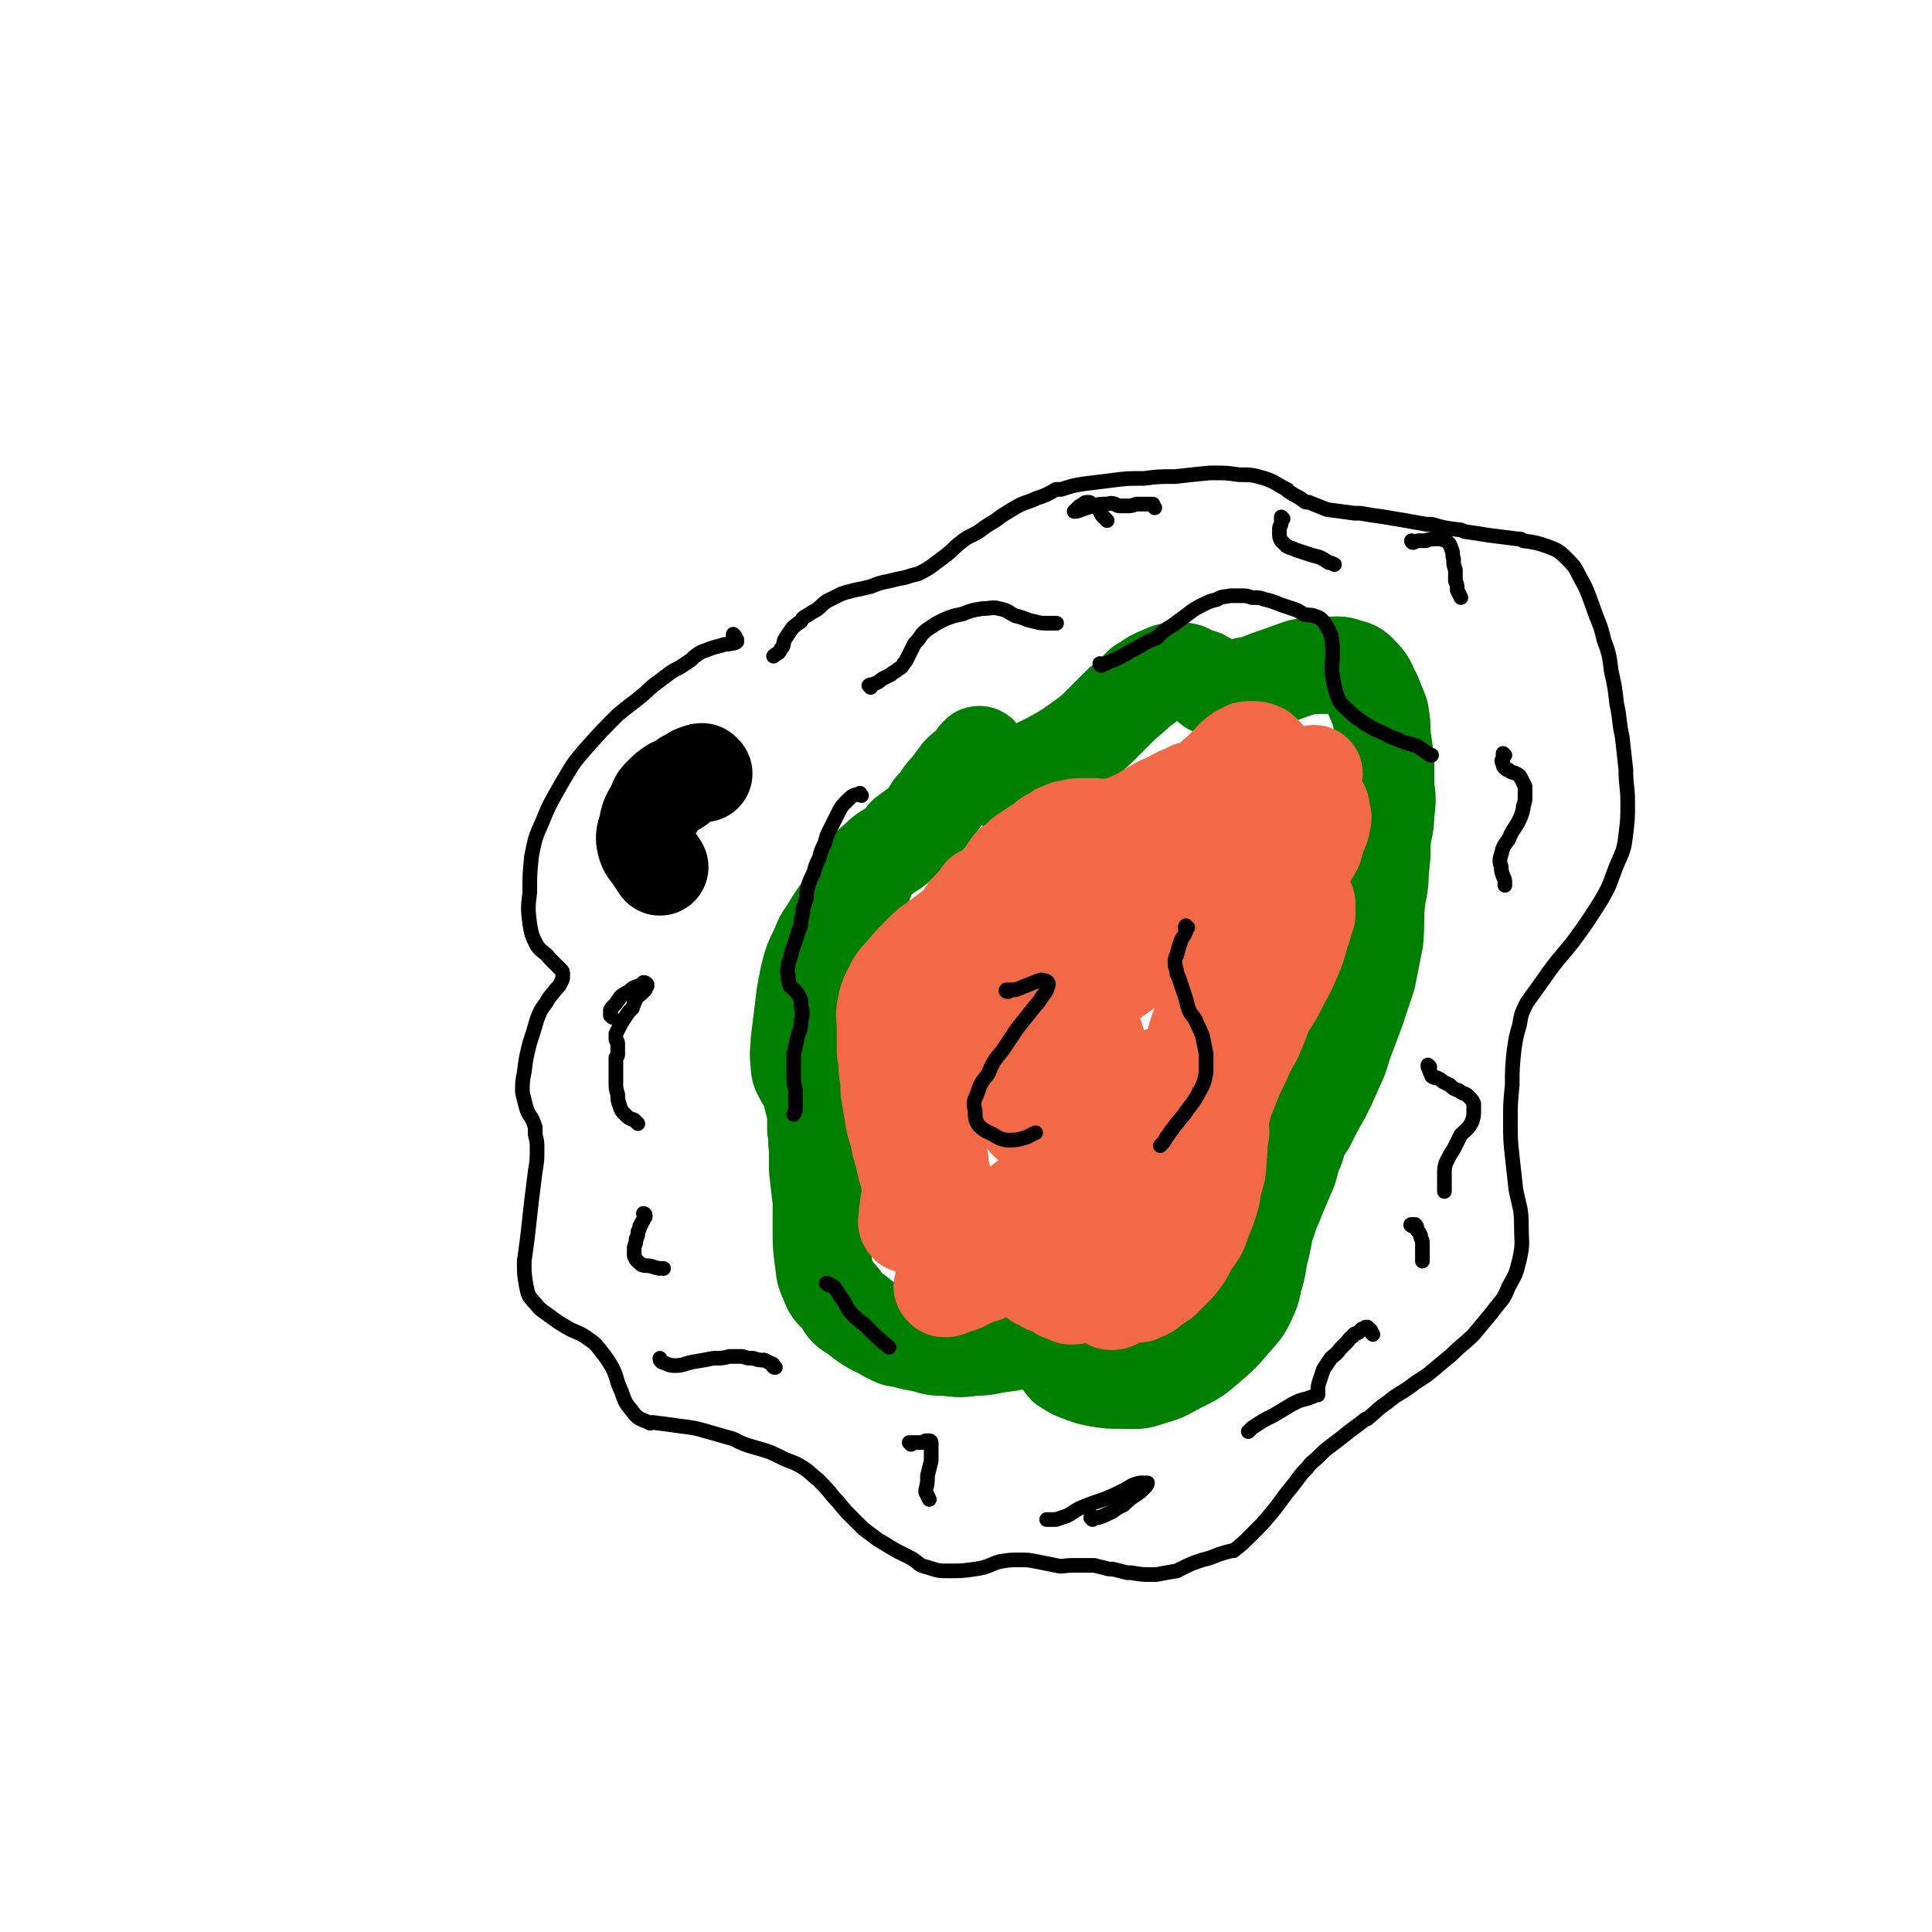 <svg viewBox='0 0 1054 1054' version='1.1' xmlns='http://www.w3.org/2000/svg' xmlns:xlink='http://www.w3.org/1999/xlink'><g fill='none' stroke='#000000' stroke-width='8' stroke-linecap='round' stroke-linejoin='round'><path d='M401,347c0,0 -1,-1 -1,-1 0,0 0,1 0,1 0,1 0,1 0,1 1,0 1,0 2,1 0,0 0,0 0,0 0,1 0,1 0,1 -1,1 -2,1 -3,1 -3,1 -3,0 -5,1 -4,1 -4,1 -7,2 -2,1 -3,1 -5,2 -3,2 -3,2 -5,4 -3,2 -3,2 -6,4 -4,2 -4,2 -8,5 -5,4 -6,4 -11,9 -7,6 -8,6 -15,12 -9,9 -9,9 -17,18 -8,9 -8,10 -14,20 -5,9 -6,10 -10,20 -4,9 -4,9 -6,19 -1,10 -1,10 -1,20 -1,8 -1,9 0,17 1,6 1,6 4,12 3,4 4,3 7,7 2,2 2,2 4,4 1,1 1,1 2,2 1,1 1,1 1,3 0,2 0,2 -1,4 -1,2 -1,2 -3,4 -2,3 -3,3 -5,7 -3,4 -3,4 -5,9 -2,7 -2,7 -4,13 -2,8 -2,8 -3,16 -1,5 -1,5 -1,11 1,4 1,4 2,8 1,3 1,3 3,6 1,2 1,2 2,5 0,2 0,2 0,4 1,4 1,4 1,8 0,6 0,6 -1,12 -1,8 -1,8 -2,16 -1,9 -1,9 -2,18 -1,8 -1,8 -2,15 0,7 0,7 1,13 1,5 1,6 5,10 3,4 4,4 8,7 4,3 4,3 9,6 5,3 5,2 10,5 4,3 5,3 8,7 4,5 4,5 7,10 3,6 2,7 5,13 2,6 2,6 6,11 3,4 4,4 9,6 1,1 1,0 2,0 8,1 8,1 15,2 8,1 8,1 15,3 7,2 7,2 14,4 6,3 6,3 13,5 7,2 7,2 13,5 6,3 6,2 11,5 5,3 5,4 9,7 5,5 5,5 9,10 4,4 4,5 8,9 4,4 4,4 8,8 4,3 4,3 8,6 5,3 5,3 10,6 4,2 4,2 8,4 5,3 4,4 9,5 6,2 6,2 11,2 8,0 8,0 15,-1 7,-1 7,-2 13,-4 6,-1 6,-1 11,-1 5,0 5,0 10,1 5,1 5,1 10,2 4,1 4,0 9,0 1,0 1,0 2,0 4,0 4,0 8,0 1,0 1,0 2,0 4,1 4,1 8,2 1,0 1,0 2,0 4,1 4,1 8,2 1,0 1,0 2,0 6,1 6,1 11,1 1,0 1,0 3,0 5,-1 5,-1 11,-2 1,0 1,-1 2,-1 6,-3 6,-3 12,-5 4,-1 4,-1 9,-3 3,-1 3,-1 7,-2 0,0 0,0 1,0 5,-4 5,-4 10,-9 6,-6 6,-6 11,-12 5,-6 5,-7 10,-13 5,-6 4,-6 9,-11 3,-4 3,-3 7,-7 3,-3 3,-3 7,-6 4,-3 4,-3 9,-7 4,-3 4,-3 8,-6 1,-1 1,-1 2,-1 5,-4 5,-5 11,-9 6,-5 6,-4 13,-9 5,-4 5,-3 10,-7 6,-5 6,-5 12,-10 6,-6 6,-5 12,-11 5,-6 5,-6 10,-12 5,-7 6,-6 9,-14 4,-7 4,-7 6,-15 2,-9 1,-9 1,-18 0,-10 -1,-10 -3,-20 -1,-9 -1,-9 -2,-18 -1,-9 -1,-10 -1,-19 0,-10 0,-10 1,-20 0,-9 0,-9 1,-19 1,-7 1,-7 3,-14 1,-6 1,-6 4,-12 5,-7 5,-7 10,-14 7,-10 7,-9 15,-19 8,-11 8,-11 15,-22 6,-10 5,-10 9,-20 4,-9 4,-9 5,-17 1,-8 1,-9 1,-17 0,-9 -1,-9 -1,-18 -1,-9 -1,-9 -2,-18 -2,-9 -1,-9 -3,-18 -1,-9 -1,-9 -3,-18 -1,-8 -1,-9 -4,-17 -2,-9 -3,-9 -6,-18 -3,-8 -3,-9 -7,-16 -3,-6 -3,-6 -8,-11 -4,-4 -5,-4 -10,-6 -6,-2 -6,-2 -13,-3 -1,-1 -1,-1 -3,-1 -8,-1 -8,-1 -16,-2 -6,-1 -6,-1 -13,-2 -2,-1 -2,-1 -3,-1 -8,-1 -8,-1 -15,-3 -1,0 -2,0 -3,0 -11,-2 -11,-2 -23,-4 -7,-1 -7,-1 -13,-2 -2,0 -2,0 -3,0 -7,-1 -8,-1 -15,-2 -5,-2 -5,-2 -10,-4 -2,0 -2,0 -3,-1 -4,-3 -4,-2 -8,-5 -1,0 0,-1 -1,-1 -6,-3 -6,-4 -12,-6 -7,-2 -7,-2 -14,-2 -7,-1 -7,-1 -14,-1 -1,0 -1,0 -2,0 -10,1 -10,1 -19,2 -9,0 -9,0 -17,1 -9,0 -9,0 -17,1 -8,1 -8,1 -16,2 -6,1 -6,1 -12,3 -2,0 -2,0 -3,0 -5,3 -5,3 -11,5 -1,1 -1,0 -2,1 -6,2 -6,2 -11,5 -5,3 -5,3 -9,6 -5,3 -5,3 -9,6 -5,3 -5,2 -10,6 -4,3 -4,4 -8,7 -4,3 -4,3 -8,6 -3,2 -3,2 -7,4 -4,1 -4,1 -7,2 -5,1 -5,1 -9,2 -5,1 -5,1 -10,3 -4,1 -4,1 -9,2 -4,1 -4,1 -7,2 -4,2 -4,2 -8,4 -3,2 -3,3 -6,5 -2,1 -2,1 -5,3 -2,1 -2,1 -3,3 -3,2 -3,2 -5,4 -2,3 -2,3 -4,6 -1,3 0,3 -2,5 -1,3 -2,2 -4,4 '/></g>
<g fill='none' stroke='#008000' stroke-width='53' stroke-linecap='round' stroke-linejoin='round'><path d='M535,413c0,-1 -1,-2 -1,-1 -2,1 -1,2 -3,4 -3,3 -4,3 -7,6 -3,4 -3,4 -6,8 -5,5 -4,6 -9,11 -3,5 -3,5 -7,9 -4,3 -4,3 -8,6 -3,4 -3,4 -7,7 -3,2 -4,2 -7,5 -3,3 -4,3 -6,6 -2,4 -1,5 -3,8 -3,4 -3,4 -6,8 -3,3 -3,3 -6,7 -3,4 -3,4 -6,9 -3,5 -4,5 -6,11 -4,8 -4,8 -6,16 -2,10 -2,10 -3,19 -1,8 -1,8 -2,16 0,6 -1,6 0,12 0,3 0,4 2,7 1,3 2,2 4,5 1,3 1,3 1,7 1,4 1,4 2,8 0,5 0,5 0,9 1,5 0,5 1,10 0,6 0,6 0,12 1,9 1,9 2,17 0,7 0,7 0,13 0,2 0,2 0,3 0,8 0,8 1,16 1,6 0,6 3,12 2,6 3,5 7,10 3,5 3,5 8,8 5,4 5,4 10,7 5,2 5,3 10,5 1,1 1,0 2,1 7,1 7,2 15,3 6,2 6,2 12,2 8,1 8,1 15,0 8,0 8,-1 16,-2 8,-1 8,-2 16,-2 4,0 4,0 7,0 1,1 2,0 2,1 2,2 2,2 4,5 2,3 2,3 4,6 1,2 1,2 3,3 3,2 3,2 6,3 5,2 5,2 10,3 6,1 6,1 13,1 8,0 8,1 16,-2 8,-2 8,-3 16,-7 8,-4 8,-4 15,-10 7,-6 7,-6 13,-13 5,-6 6,-6 9,-13 3,-6 2,-7 4,-13 2,-7 1,-7 3,-14 2,-8 1,-8 4,-16 2,-7 3,-7 5,-13 3,-7 3,-7 6,-14 2,-6 1,-6 4,-12 2,-7 2,-7 6,-13 4,-8 4,-8 8,-15 4,-8 4,-8 7,-15 4,-8 3,-8 6,-16 3,-8 3,-8 6,-16 3,-9 3,-9 6,-18 2,-10 2,-10 4,-20 1,-10 0,-11 1,-21 1,-8 2,-8 2,-17 1,-8 1,-8 1,-16 1,-8 2,-8 2,-15 1,-8 1,-8 0,-15 0,-7 0,-7 0,-14 -1,-7 -1,-7 -2,-14 0,-6 0,-6 -1,-12 -2,-5 -2,-5 -4,-10 -3,-5 -2,-6 -6,-10 -3,-3 -3,-4 -8,-5 -5,-2 -6,-1 -11,-1 -7,0 -8,0 -14,1 -9,3 -8,3 -17,6 -6,2 -6,3 -13,4 -4,1 -4,1 -8,2 -1,0 -1,0 -2,0 -4,0 -4,0 -8,-1 -3,-1 -2,-3 -6,-5 -3,-1 -3,-1 -6,-2 0,0 0,0 0,0 -3,-2 -4,-2 -7,-2 -4,0 -5,0 -9,2 -5,2 -5,2 -9,5 -1,1 -1,1 -2,1 -5,5 -5,5 -11,10 -5,5 -5,5 -10,10 -6,6 -6,6 -13,11 -7,5 -7,5 -16,10 -8,4 -8,4 -17,8 -5,2 -5,2 -10,3 '/></g>
<g fill='none' stroke='#F26946' stroke-width='53' stroke-linecap='round' stroke-linejoin='round'><path d='M537,489c-1,0 -1,-1 -1,-1 -1,0 0,1 -1,1 -2,3 -2,3 -5,6 -3,3 -3,3 -5,8 -3,4 -3,4 -4,9 -2,5 -2,5 -3,9 -1,4 -1,4 0,8 0,4 0,4 0,8 1,3 1,4 3,7 2,2 2,2 5,4 3,2 3,1 7,3 2,0 2,0 4,1 1,1 2,1 1,2 -1,3 -1,3 -4,6 -4,4 -4,4 -9,8 -6,5 -6,5 -11,10 -5,4 -5,4 -9,8 -3,3 -3,2 -6,5 -2,2 -2,2 -3,5 -1,2 -1,2 -1,5 0,2 0,2 0,5 0,3 0,3 1,7 0,3 -1,3 0,7 0,3 0,3 1,6 1,2 0,2 1,4 1,1 1,1 2,2 1,2 1,1 2,2 1,1 2,1 3,2 1,1 1,1 1,1 1,1 1,1 1,1 0,1 -1,1 -1,2 -3,2 -3,2 -5,4 -3,4 -3,4 -4,9 -2,4 -1,4 -2,9 0,1 0,1 0,3 0,1 -1,2 0,2 0,1 0,1 1,1 0,0 0,0 0,0 1,0 1,0 2,0 1,0 1,0 1,0 1,-1 1,-1 1,-2 0,-2 0,-2 0,-5 -1,-4 -1,-4 -2,-8 0,-5 -1,-5 -2,-9 0,-1 0,-1 0,-2 -2,-5 -2,-5 -3,-11 -2,-6 -2,-6 -3,-12 -2,-6 -2,-6 -3,-12 -1,-6 -1,-6 -2,-12 0,-6 0,-6 -1,-11 0,-5 0,-5 -1,-10 0,-1 0,-1 0,-2 0,-6 0,-6 0,-12 0,-5 -1,-5 0,-10 1,-5 1,-5 3,-9 3,-6 3,-6 7,-10 4,-5 4,-5 9,-10 5,-5 5,-5 11,-9 6,-5 7,-5 13,-9 2,-2 2,-2 5,-4 '/><path d='M512,589c0,0 -1,-2 -1,-1 0,4 0,5 0,10 -1,6 -1,6 -1,12 -1,6 -1,6 -2,12 0,5 0,5 0,10 0,4 0,4 0,8 1,3 1,3 2,6 1,2 1,2 2,4 2,3 2,3 3,6 1,3 1,3 2,5 1,3 0,4 2,6 2,2 2,2 5,3 3,1 3,1 6,1 4,-1 4,0 8,-2 4,-1 4,-1 8,-3 4,-3 4,-3 7,-5 1,-1 1,-1 2,-2 5,-5 5,-4 11,-9 4,-5 4,-6 9,-11 4,-3 4,-3 7,-7 2,-2 2,-2 5,-4 1,0 2,-1 2,0 1,1 0,2 0,4 -1,4 -1,4 -2,8 -1,5 -1,5 -3,9 -1,5 -2,5 -3,9 -1,5 -1,5 -2,9 -1,5 -1,5 -1,10 -1,3 -1,3 -1,6 0,1 0,1 0,2 0,1 0,2 0,2 1,1 1,0 2,0 1,0 1,0 2,0 0,0 0,1 1,1 1,1 1,1 2,1 3,1 3,1 5,1 4,0 4,0 7,0 3,0 3,-1 7,-1 4,-1 4,-1 7,-2 3,-1 3,-1 6,-3 3,-1 3,-1 6,-3 2,-1 2,-2 3,-4 1,0 0,-1 0,-1 -2,2 -2,3 -4,5 -2,5 -2,5 -3,10 -1,5 -1,5 -1,10 0,2 0,3 1,4 0,1 1,1 2,1 1,0 2,0 3,-1 3,-1 3,-1 5,-3 3,-2 3,-2 6,-4 4,-4 4,-4 8,-8 4,-5 4,-5 7,-11 4,-6 5,-6 7,-13 3,-7 3,-7 5,-14 1,-6 1,-6 3,-13 1,-6 0,-6 1,-11 0,-5 0,-5 1,-10 0,-5 -1,-5 0,-9 1,-4 1,-4 2,-8 2,-5 2,-5 4,-10 2,-5 2,-5 5,-11 3,-7 3,-7 7,-14 3,-7 3,-7 6,-15 4,-7 5,-7 8,-14 4,-7 4,-7 7,-14 3,-7 3,-7 5,-15 2,-4 1,-4 2,-8 0,-1 1,-1 1,-1 0,-3 0,-3 0,-6 0,-1 -1,-1 -2,-2 -2,-1 -2,0 -4,-1 -1,0 -1,0 -2,-1 0,0 0,0 0,0 0,-3 -1,-3 0,-5 1,-4 2,-3 4,-7 2,-4 2,-4 4,-8 2,-4 2,-3 4,-7 0,0 0,0 0,0 1,-4 1,-4 2,-7 1,-3 2,-3 2,-6 1,-3 1,-3 0,-6 0,-2 0,-3 -2,-5 -1,-1 -2,-1 -4,-2 -3,0 -3,0 -6,1 -4,1 -4,2 -7,4 -5,4 -4,5 -9,9 -5,4 -5,4 -10,9 -5,4 -4,4 -9,8 -4,3 -5,3 -9,6 -3,3 -2,3 -5,6 -2,1 -2,1 -4,2 0,0 0,0 0,0 1,-2 2,-2 3,-4 3,-4 3,-4 6,-8 4,-4 4,-3 7,-8 4,-3 3,-4 6,-8 3,-4 4,-4 6,-8 1,-2 2,-4 1,-5 -1,-1 -3,0 -6,1 -8,4 -7,5 -14,9 -10,7 -10,7 -20,15 -10,7 -9,8 -19,15 -7,6 -7,5 -14,10 -2,2 -2,2 -5,3 -1,1 -2,1 -1,0 0,-1 0,-2 2,-3 2,-4 3,-4 5,-8 4,-5 4,-5 7,-10 3,-5 4,-5 6,-10 2,-4 2,-5 0,-8 -2,-3 -3,-3 -7,-3 -6,-1 -7,-1 -13,0 -9,3 -9,4 -18,8 -10,4 -10,5 -19,10 -9,5 -9,5 -17,10 -6,3 -7,3 -12,7 -2,2 -3,3 -3,5 0,2 1,2 3,2 5,-1 5,0 10,-2 8,-2 8,-3 16,-7 8,-4 8,-4 16,-9 7,-4 6,-5 12,-10 3,-2 5,-3 5,-4 0,-1 -2,-1 -4,-1 -1,0 -1,0 -2,1 -6,3 -6,3 -12,7 -6,3 -6,3 -12,6 -1,1 -1,1 -2,2 -3,1 -3,1 -7,3 -1,0 -1,0 -1,0 -1,0 -1,0 -2,0 0,0 0,0 0,-1 3,-3 3,-3 7,-6 7,-4 7,-4 15,-8 10,-5 10,-4 21,-9 10,-4 10,-4 21,-9 9,-5 9,-6 19,-10 4,-3 4,-2 9,-4 0,0 0,-1 1,-1 0,3 2,3 1,6 -3,9 -4,9 -10,17 -8,12 -8,12 -17,23 -10,11 -10,11 -19,21 -9,11 -10,10 -19,21 -7,9 -8,9 -14,19 -4,8 -5,8 -7,17 -2,7 -3,8 -1,14 0,5 1,6 5,8 3,2 4,1 9,1 4,0 4,-1 9,-2 2,-1 3,-2 3,-1 1,1 1,3 0,6 -3,5 -4,5 -8,10 -4,5 -3,5 -8,10 -4,4 -4,4 -8,8 -2,1 -2,2 -5,3 0,0 -1,-1 -1,-1 3,-3 4,-3 7,-7 5,-4 6,-4 11,-9 5,-5 6,-4 11,-10 4,-5 5,-5 8,-10 1,-4 2,-5 1,-8 -1,-3 -2,-3 -5,-5 -3,-1 -4,0 -7,-1 -2,-1 -3,0 -3,-2 -1,-2 0,-3 1,-5 5,-6 5,-6 11,-11 10,-8 10,-8 20,-15 12,-8 12,-8 24,-16 12,-8 12,-7 23,-16 9,-6 9,-6 18,-13 5,-3 5,-3 9,-7 2,-2 3,-3 3,-4 0,-1 -2,0 -3,0 -4,3 -4,3 -8,6 -4,4 -4,4 -9,8 -5,5 -5,4 -10,10 -4,5 -3,5 -6,11 -3,4 -3,4 -5,9 -2,3 -2,3 -2,7 0,2 0,2 1,5 1,3 1,3 2,5 1,2 2,1 3,3 2,2 1,2 2,4 1,1 1,1 2,2 1,1 1,1 1,2 0,1 0,1 0,1 0,1 1,1 0,2 0,3 0,3 -1,5 0,1 -1,0 -1,1 -2,4 -2,4 -4,8 -2,6 -2,6 -3,11 -2,4 -2,4 -2,9 -1,2 0,2 0,4 0,1 -1,1 0,2 1,1 1,0 3,1 0,0 0,0 0,0 3,0 4,0 7,-1 3,-1 3,-2 5,-5 1,0 1,0 1,0 3,-3 3,-3 6,-5 1,-1 2,-2 2,-2 1,0 1,1 0,2 -2,3 -2,2 -4,5 -3,5 -3,5 -5,9 -3,5 -3,5 -6,10 -3,4 -3,4 -6,8 -1,3 -1,3 -3,6 -1,2 -1,2 -2,4 0,1 0,1 -1,3 0,1 0,1 -1,3 0,1 0,1 0,2 0,0 0,0 0,0 0,-1 0,-1 0,-3 0,-2 0,-2 0,-5 0,-3 0,-3 0,-6 0,-4 0,-4 -1,-8 -1,-5 0,-5 -2,-10 -1,-4 -1,-4 -4,-7 -1,-1 -3,-2 -5,-1 -4,4 -4,6 -7,11 -6,9 -6,9 -11,19 -4,8 -4,8 -8,17 -2,6 -2,7 -4,13 -1,3 -2,3 -2,6 0,1 1,2 2,3 2,1 2,1 4,1 4,0 4,0 8,-1 4,-2 4,-2 8,-5 4,-3 5,-3 8,-7 3,-3 3,-4 5,-8 2,-5 2,-5 3,-10 0,-5 0,-6 0,-11 0,-1 0,-1 0,-2 -1,-5 -1,-5 -2,-10 -1,-5 -1,-5 -2,-9 -1,-1 -1,-1 -2,-3 0,0 0,0 0,0 -1,-1 -1,-1 -2,-1 -1,0 -1,0 -1,0 -1,3 -2,3 -3,7 -1,3 0,4 -1,7 0,4 0,4 0,8 0,4 0,4 1,9 0,4 0,4 1,8 0,5 0,5 1,10 0,4 0,4 1,8 0,4 0,4 1,7 0,3 0,3 0,6 1,1 1,1 1,3 0,2 1,2 1,3 0,2 0,2 1,4 0,2 0,2 0,3 0,2 0,2 0,3 0,1 0,1 0,2 1,1 1,1 1,2 0,1 0,1 0,3 0,1 0,1 0,2 0,0 0,0 0,0 0,2 0,2 0,3 0,1 0,1 -1,2 0,1 1,1 0,2 0,1 1,1 0,2 0,1 0,1 -1,1 -1,1 0,1 -1,2 -1,1 -2,1 -3,1 -2,1 -2,1 -3,2 -2,1 -2,1 -4,2 -2,1 -2,1 -4,2 -3,1 -3,1 -5,3 -2,1 -2,1 -4,2 -1,1 -1,1 -3,1 -1,0 -1,-1 -2,-2 -1,-1 0,-1 -1,-2 -1,-1 -2,-1 -3,-1 -2,0 -2,0 -4,0 -1,0 -1,0 -3,1 -2,0 -2,0 -4,0 -2,1 -3,1 -5,1 -2,-1 -2,-1 -5,-2 -1,-1 -1,-1 -3,-2 -1,-1 -1,0 -1,-1 -2,0 -2,-1 -4,-1 -2,-1 -2,-1 -3,-2 -2,0 -2,-1 -4,-2 -1,-1 -1,-1 -2,-3 -2,-1 -2,-1 -3,-2 -1,-1 -1,-1 -3,-1 -2,0 -2,0 -4,0 -2,0 -2,0 -4,0 -2,1 -2,1 -4,1 -1,1 -1,1 -3,1 -2,1 -2,1 -4,2 -3,1 -3,0 -6,2 -3,1 -3,1 -6,3 -3,1 -3,1 -6,2 -2,1 -2,1 -4,1 0,0 0,0 -1,-1 0,0 0,0 0,0 1,-3 1,-3 1,-6 1,-3 1,-3 2,-6 0,0 0,0 0,0 0,-4 0,-4 1,-8 0,-4 0,-4 0,-8 1,-5 1,-5 0,-10 0,-5 0,-5 -1,-10 -1,-4 -1,-4 -2,-9 -1,-4 -1,-4 -2,-9 0,-4 -1,-4 -1,-9 0,-4 -1,-5 0,-9 2,-6 2,-6 5,-12 3,-6 3,-6 6,-11 4,-5 4,-5 8,-9 4,-5 4,-5 8,-10 4,-6 4,-6 8,-12 4,-6 4,-5 8,-11 3,-6 3,-6 6,-12 2,-4 1,-4 3,-9 1,-4 1,-4 2,-8 1,-2 1,-3 1,-5 0,-2 -1,-3 -2,-4 -3,-1 -3,-1 -6,-2 -4,0 -4,0 -7,0 -2,-1 -2,-1 -5,-1 -2,-1 -2,-1 -4,-2 -2,-1 -2,-1 -4,-3 -1,-1 -2,0 -3,-2 0,0 0,-1 0,-2 0,-2 0,-2 1,-5 1,-3 2,-3 4,-7 2,-4 2,-4 4,-7 1,-3 1,-4 3,-6 2,-3 2,-3 4,-6 3,-2 3,-2 6,-5 3,-2 3,-2 6,-4 3,-2 3,-2 6,-4 2,-2 2,-2 5,-3 2,-2 2,-2 5,-3 2,-1 2,-1 4,-1 3,-1 3,-1 5,-1 4,0 4,0 7,0 3,0 3,0 6,1 1,0 1,0 2,0 3,0 3,0 6,0 1,0 1,0 1,0 4,-1 4,-1 7,-2 1,0 1,0 2,0 4,-2 4,-1 8,-3 1,-1 1,-1 2,-2 5,-3 5,-3 10,-6 4,-2 4,-1 8,-4 1,0 1,-1 2,-1 4,-4 5,-3 9,-7 3,-2 3,-3 6,-5 3,-3 3,-3 6,-6 2,-1 1,-2 3,-3 2,-2 2,-2 5,-3 1,-1 1,-1 2,-1 2,0 2,0 4,0 1,0 1,1 3,1 1,1 1,1 2,2 0,1 1,1 1,3 1,2 0,2 1,4 0,1 0,1 1,3 0,1 -1,2 0,3 1,1 2,1 3,1 2,0 2,0 4,0 3,0 3,0 5,-1 2,0 2,-1 5,-1 1,-1 2,-1 4,-1 1,0 1,0 3,-1 0,0 0,0 0,0 '/></g>
<g fill='none' stroke='#000000' stroke-width='53' stroke-linecap='round' stroke-linejoin='round'><path d='M384,422c0,0 -1,-1 -1,-1 0,0 0,1 0,1 0,0 0,-1 0,-1 -1,0 -1,0 -3,1 -1,0 -1,0 -2,1 -2,1 -2,1 -4,2 0,1 0,0 -1,1 -2,1 -2,2 -4,3 -1,1 -1,0 -2,0 -3,2 -3,2 -6,5 -3,3 -2,3 -4,7 -3,5 -3,5 -4,10 -1,4 -2,5 -1,9 1,4 2,4 4,7 2,3 2,3 4,6 '/></g>
<g fill='none' stroke='#000000' stroke-width='8' stroke-linecap='round' stroke-linejoin='round'><path d='M334,555c0,0 0,0 -1,-1 0,-1 0,-1 0,-3 1,-2 2,-2 4,-5 2,-3 2,-3 6,-5 2,-2 2,-2 5,-3 2,-1 2,-1 3,-2 1,0 1,0 2,1 0,0 0,0 0,1 -1,1 -1,1 -1,2 -1,1 -1,1 -2,2 -1,1 -2,1 -3,3 -1,2 -1,2 -2,5 -2,2 -2,2 -4,5 -2,3 -2,3 -3,5 -1,2 -1,2 -2,4 0,1 0,1 0,3 0,1 1,1 1,2 0,2 0,2 0,3 0,2 0,2 0,3 0,1 0,1 -1,2 0,1 0,1 0,3 0,2 0,2 0,5 0,2 0,2 0,5 0,4 0,4 1,7 0,3 0,3 1,6 1,3 1,3 3,5 2,2 2,2 5,3 1,1 1,1 2,2 '/><path d='M352,663c0,0 0,-1 -1,-1 0,0 1,0 1,1 0,0 0,0 0,1 -1,1 -1,1 -1,1 0,1 0,1 -1,2 0,1 0,1 -1,2 0,1 0,1 -1,3 0,2 0,2 -1,4 0,3 -1,3 -1,5 0,2 0,3 0,4 1,3 2,3 4,5 3,1 3,0 6,1 3,1 3,1 6,1 '/><path d='M497,788c0,0 -1,-1 -1,-1 2,0 3,0 6,0 1,0 1,0 3,-1 1,0 1,0 2,0 1,0 1,1 1,1 0,2 0,2 0,4 0,3 0,3 0,6 -1,4 -1,4 -2,8 0,4 0,4 -1,8 0,0 0,0 0,1 1,2 1,2 2,4 '/><path d='M475,375c0,0 -1,-1 -1,-1 1,-1 2,0 3,-1 3,-1 3,-2 5,-3 2,-1 2,-1 4,-2 2,-2 2,-1 4,-3 2,-1 2,-1 3,-3 1,-1 1,-1 2,-3 1,-2 1,-2 2,-4 1,-2 1,-2 2,-4 2,-2 2,-2 4,-5 2,-2 2,-2 5,-4 3,-2 3,-2 7,-4 5,-2 5,-2 10,-3 5,-2 5,-2 11,-3 5,0 5,-1 9,0 5,1 5,2 9,4 5,1 5,2 10,3 4,1 4,1 8,1 2,0 3,0 4,0 1,0 0,0 0,0 0,0 0,0 -1,0 '/><path d='M604,284c0,0 0,0 -1,-1 0,0 0,0 -1,-1 -1,-1 -1,-1 -2,-3 -1,-2 -1,-2 -3,-3 -2,-1 -2,-2 -3,-2 -2,0 -2,0 -3,1 -2,1 -2,1 -4,3 0,0 -1,1 -1,1 1,0 2,0 4,-1 3,-1 3,-1 6,-2 4,-1 4,-1 7,-1 2,0 3,-1 5,0 1,0 1,1 3,1 2,0 2,0 4,0 2,0 2,0 5,-1 0,0 0,0 0,0 1,0 1,0 3,0 1,0 1,0 2,0 1,0 1,0 2,0 1,0 1,0 2,0 0,1 0,1 1,2 0,0 0,0 0,0 '/><path d='M771,296c-1,0 -1,-1 -1,-1 0,0 0,1 1,1 2,-1 2,-1 3,-1 2,0 2,0 4,0 2,-1 3,-1 5,-1 1,0 1,0 3,0 2,1 2,0 4,2 1,1 1,1 2,4 1,2 0,2 1,5 0,3 0,3 1,6 0,0 0,0 0,0 0,3 0,3 0,6 1,2 1,3 1,5 1,2 1,2 2,4 '/><path d='M821,412c0,0 -1,-1 -1,-1 0,0 0,1 0,1 0,1 0,1 0,2 -1,1 -1,1 0,3 0,1 0,1 1,2 1,1 1,1 2,1 2,2 2,1 4,2 2,1 2,1 3,3 1,2 1,2 2,4 0,2 0,3 0,5 0,3 0,3 -1,6 0,1 0,1 0,1 -1,4 -1,4 -3,8 -3,5 -3,4 -5,9 -3,4 -3,4 -4,8 -1,3 -1,4 0,7 0,2 0,2 1,5 1,2 1,2 1,4 0,1 0,1 0,1 '/><path d='M780,582c0,0 -1,-1 -1,-1 0,0 0,1 0,1 1,1 0,1 1,2 0,2 1,1 1,3 0,0 0,0 0,0 1,1 2,1 3,1 2,1 2,1 3,2 2,1 2,1 4,2 2,2 2,2 5,3 2,2 3,1 5,3 2,2 2,2 3,4 0,1 0,2 0,3 0,4 0,4 -1,7 -2,4 -3,4 -6,7 -2,4 -2,4 -4,8 -2,3 -2,3 -4,7 -1,3 -1,3 -1,7 0,2 0,2 0,5 0,2 0,2 0,4 '/><path d='M771,669c-1,0 -2,-1 -1,-1 0,0 1,0 2,0 1,1 1,1 1,3 1,1 1,1 2,3 0,2 1,2 1,4 0,2 0,2 0,4 0,2 0,2 0,4 0,1 0,1 0,2 '/><path d='M648,506c-1,0 -1,-1 -1,-1 -1,1 0,2 0,3 -1,3 -2,3 -3,6 -1,3 -1,3 -2,7 -1,2 -1,2 -1,5 0,2 1,2 1,5 1,2 1,2 2,5 1,3 1,3 2,6 1,3 1,3 2,7 1,4 2,4 4,7 2,5 2,4 4,9 1,5 1,5 2,10 0,5 0,5 0,10 -1,5 -1,6 -4,11 -3,6 -4,6 -8,12 -5,6 -5,6 -10,13 -1,2 -1,2 -3,4 '/><path d='M550,541c0,0 -2,0 -1,-1 1,0 2,0 5,0 5,-2 5,-2 10,-4 3,-1 4,-2 6,-1 1,0 2,1 2,2 -1,3 -1,4 -3,6 -3,5 -3,4 -6,8 -4,5 -4,5 -8,10 -4,6 -4,6 -8,12 -5,6 -5,6 -8,13 -4,5 -4,5 -6,11 -2,4 -2,5 -1,9 0,4 0,5 2,8 3,3 4,3 8,5 3,2 3,2 7,3 5,0 5,0 9,-1 4,-1 4,-2 7,-3 '/><path d='M470,434c-1,-1 -1,-2 -1,-1 -4,1 -4,1 -7,4 -3,3 -3,3 -5,7 -2,4 -2,4 -4,8 -2,4 -2,4 -3,8 -2,4 -2,4 -3,8 -2,4 -2,4 -3,8 -2,4 -2,4 -3,7 -1,4 -1,4 -1,7 -1,3 -1,3 -2,6 0,3 0,3 -1,6 0,3 0,3 -1,5 -1,3 -1,3 -2,6 -1,3 -1,3 -2,6 -1,4 -1,4 -2,7 0,3 -1,3 0,6 0,3 0,3 1,6 2,2 3,2 4,4 2,3 2,3 2,7 1,4 1,4 0,8 0,5 -1,5 -2,9 -1,5 -1,5 -2,9 0,1 0,1 0,2 0,5 0,5 0,9 0,4 0,4 1,9 0,4 0,5 0,9 0,2 0,2 -1,4 '/><path d='M452,701c0,0 -2,-1 -1,-1 1,0 2,1 4,2 2,3 2,3 4,6 3,4 2,4 5,8 4,4 4,4 8,7 1,1 1,1 2,2 5,5 5,5 11,10 '/><path d='M601,363c0,0 -1,0 -1,-1 1,0 2,1 3,0 5,-2 5,-2 9,-4 5,-3 5,-3 9,-5 5,-3 5,-3 10,-5 4,-4 4,-4 9,-7 4,-3 4,-3 8,-6 4,-3 4,-3 8,-5 4,-2 4,-2 8,-3 3,-2 3,-1 7,-2 3,0 3,0 6,0 3,0 3,0 6,1 4,0 4,0 7,1 4,1 4,1 9,3 3,1 3,1 6,2 3,1 3,1 6,3 3,1 3,0 6,1 3,1 3,1 5,3 2,3 2,3 4,7 1,5 1,6 1,11 0,6 -1,6 0,12 1,6 1,6 3,12 2,4 3,4 6,7 4,4 5,4 9,7 5,3 5,3 10,5 5,3 5,2 11,5 4,1 4,1 7,2 3,2 3,2 6,4 1,1 1,1 2,1 '/><path d='M700,283c0,0 -1,-1 -1,-1 0,0 0,0 0,1 0,1 0,1 0,2 0,2 -1,2 -1,3 0,2 0,2 0,4 0,1 0,1 1,3 1,1 1,1 3,3 2,1 3,1 5,2 3,1 3,1 6,2 3,1 3,1 7,2 2,1 2,1 5,3 1,0 1,0 3,1 '/><path d='M749,728c0,0 -1,-1 -1,-1 0,0 0,0 0,-1 0,0 0,0 -1,-1 -1,-1 -1,-1 -1,-1 0,0 0,0 0,0 -1,0 -1,0 -1,0 -1,1 -1,1 -2,1 -1,1 -1,1 -2,2 -2,1 -2,0 -3,2 -2,1 -2,2 -3,3 -2,2 -2,2 -4,4 -2,3 -3,3 -5,5 -2,3 -2,3 -4,6 -1,3 -1,3 -2,6 -1,3 -1,3 -1,6 0,0 0,1 0,1 0,1 0,1 0,1 0,0 0,0 -1,0 -2,1 -2,1 -5,2 -4,1 -4,1 -8,3 -5,3 -5,3 -10,6 -6,3 -6,3 -12,7 -1,1 -1,1 -2,2 '/><path d='M596,829c0,0 -1,-1 -1,-1 1,-1 2,0 4,0 3,-1 3,-1 5,-2 5,-2 4,-3 9,-5 3,-3 3,-3 6,-5 3,-2 3,-2 5,-4 1,-1 2,-2 2,-3 -1,0 -2,0 -4,0 -5,1 -5,2 -9,4 -6,3 -6,3 -11,5 -6,2 -6,2 -11,4 -5,2 -5,3 -9,5 -3,1 -3,1 -6,2 -3,0 -3,0 -5,0 '/><path d='M423,746c-1,0 -1,0 -1,-1 -1,0 0,1 0,0 0,0 0,-1 -1,-1 -2,-1 -2,-1 -4,-2 -3,0 -3,0 -6,-1 -3,0 -3,0 -6,-1 -3,0 -3,0 -7,0 -4,1 -4,1 -9,1 -5,1 -5,1 -11,2 -5,1 -5,2 -10,2 -3,0 -4,-1 -7,-2 -1,-1 -1,-1 -1,-2 '/></g>
</svg>